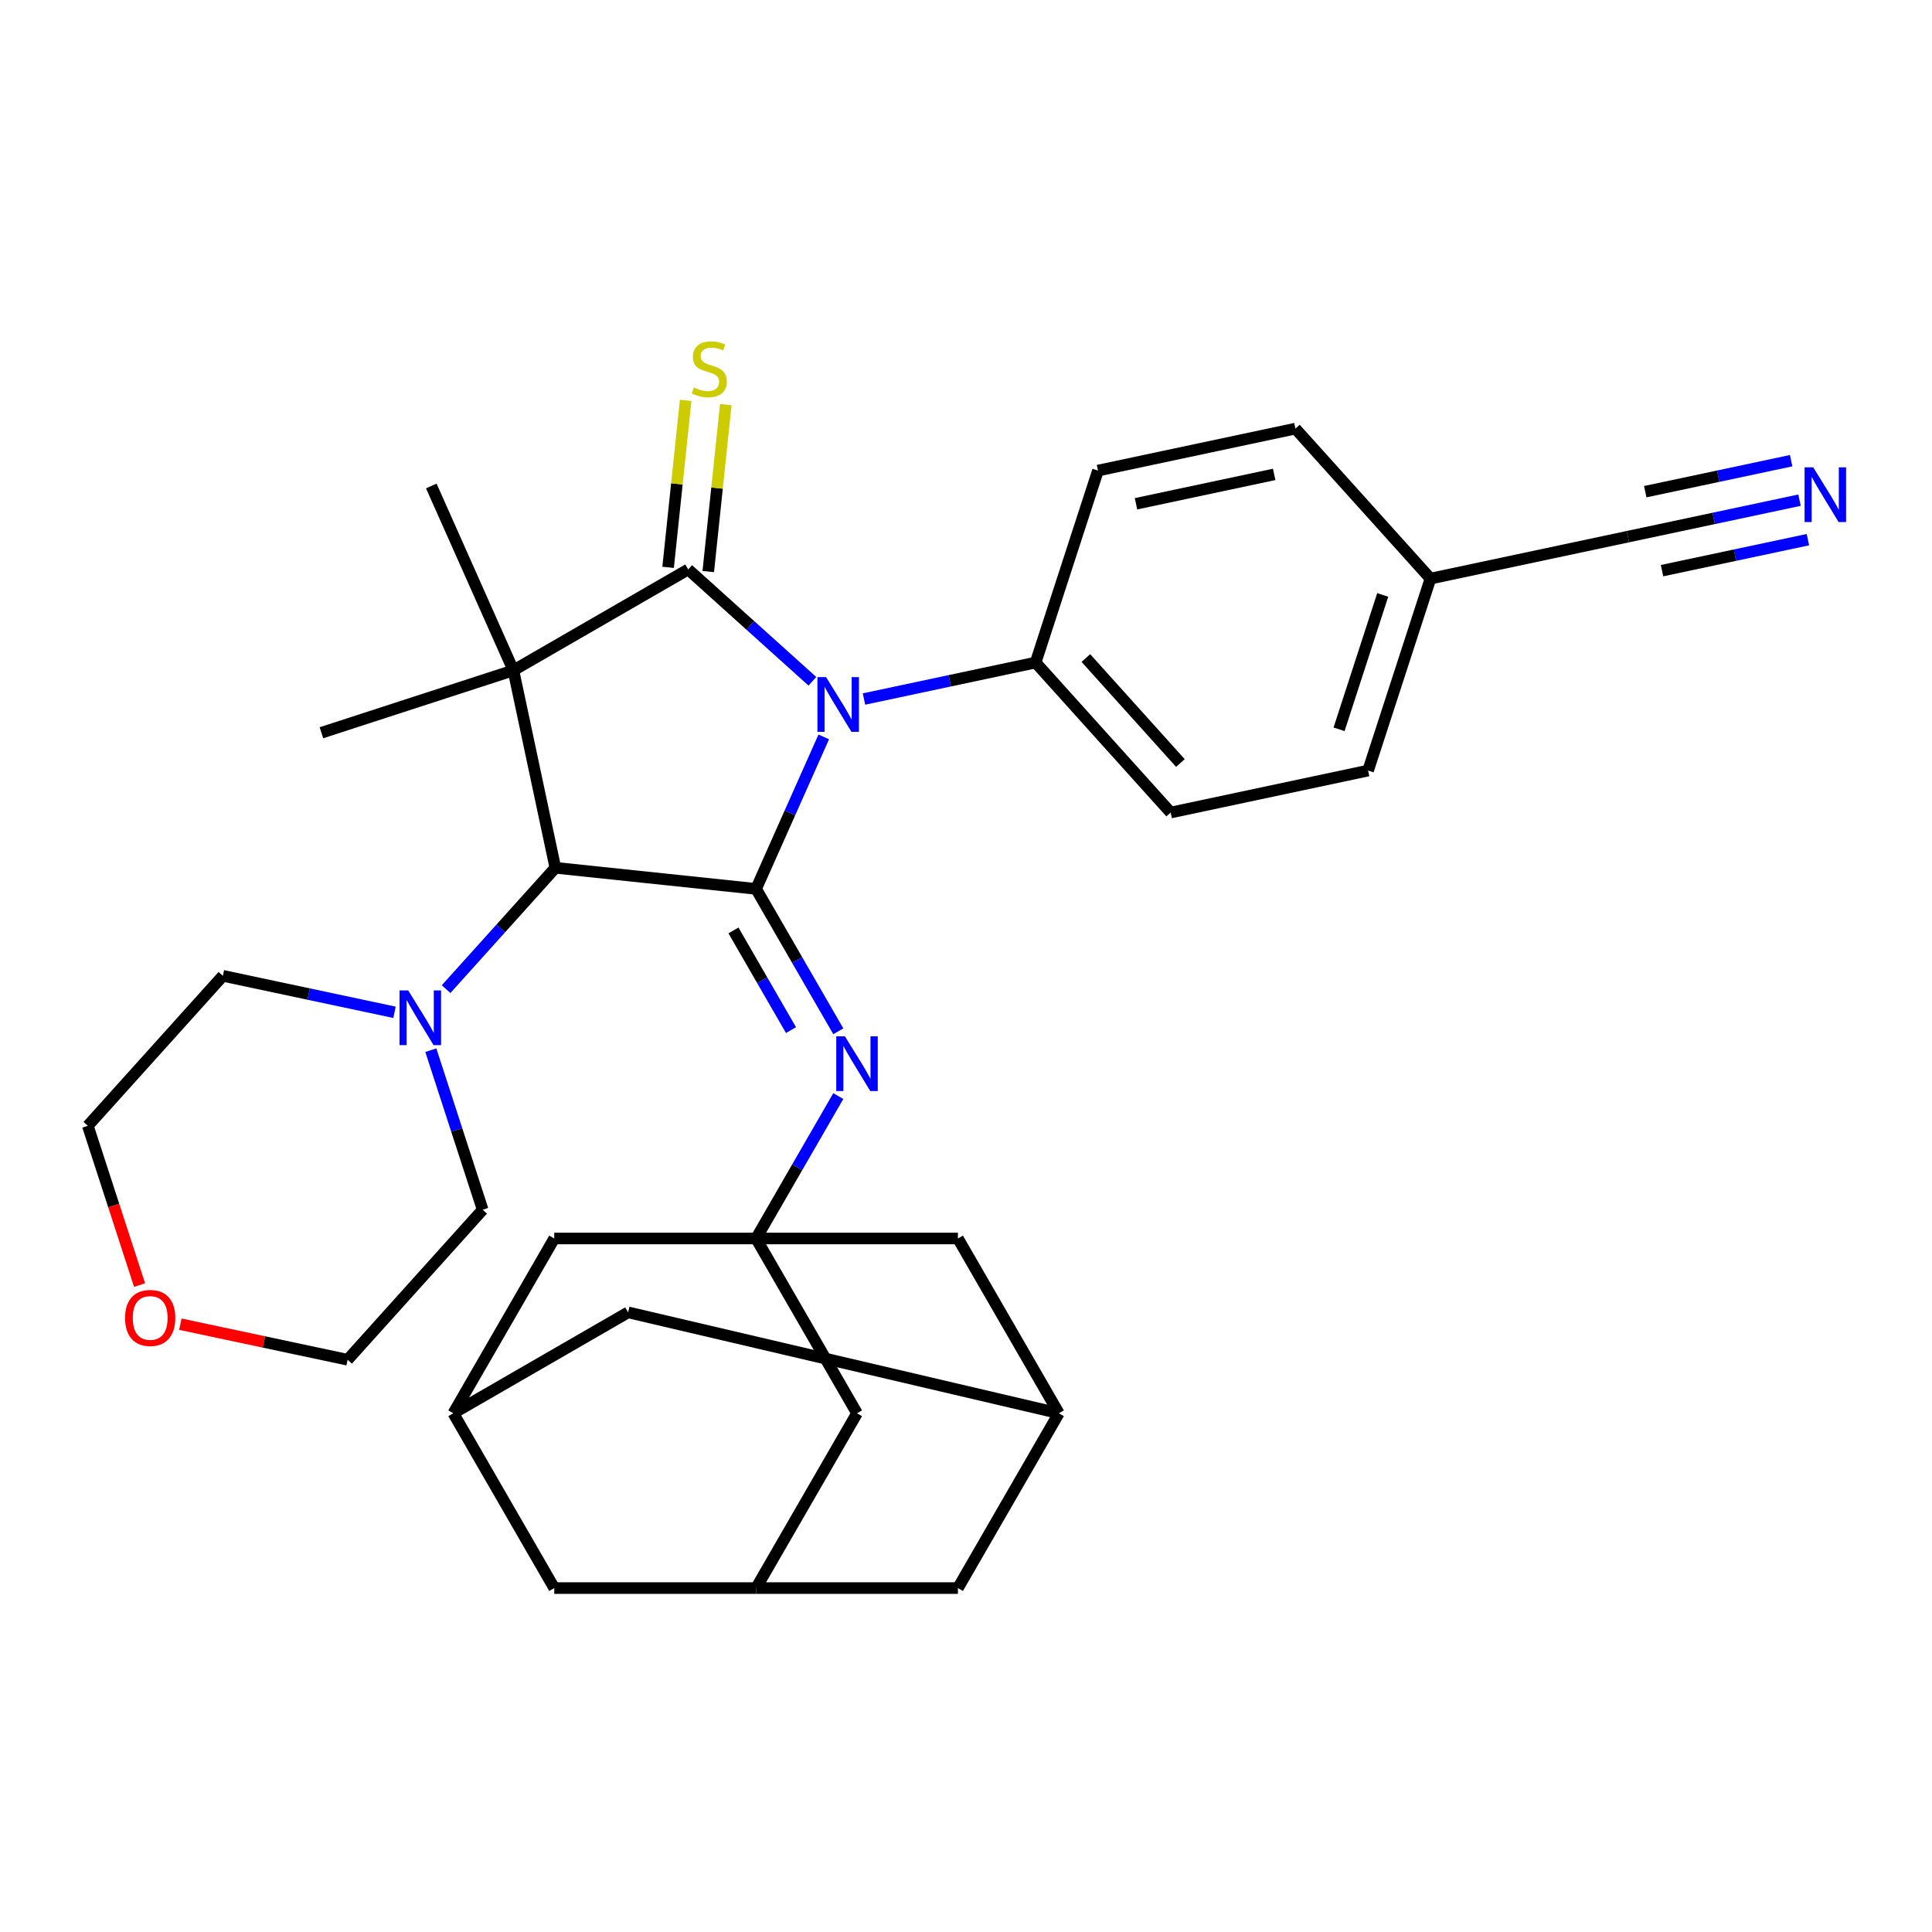 <?xml version='1.0' encoding='iso-8859-1'?>
<svg version='1.1' baseProfile='full'
              xmlns='http://www.w3.org/2000/svg'
                      xmlns:rdkit='http://www.rdkit.org/xml'
                      xmlns:xlink='http://www.w3.org/1999/xlink'
                  xml:space='preserve'
width='1000px' height='1000px' viewBox='0 0 1000 1000'>
<!-- END OF HEADER -->
<rect style='opacity:1.0;fill:#FFFFFF;stroke:none' width='1000' height='1000' x='0' y='0'> </rect>
<path class='bond-0' d='M 420.491,352.629 L 388.348,323.687' style='fill:none;fill-rule:evenodd;stroke:#0000FF;stroke-width:6px;stroke-linecap:butt;stroke-linejoin:miter;stroke-opacity:1' />
<path class='bond-0' d='M 388.348,323.687 L 356.206,294.746' style='fill:none;fill-rule:evenodd;stroke:#000000;stroke-width:6px;stroke-linecap:butt;stroke-linejoin:miter;stroke-opacity:1' />
<path class='bond-2' d='M 426.376,381.422 L 408.863,420.756' style='fill:none;fill-rule:evenodd;stroke:#0000FF;stroke-width:6px;stroke-linecap:butt;stroke-linejoin:miter;stroke-opacity:1' />
<path class='bond-2' d='M 408.863,420.756 L 391.351,460.09' style='fill:none;fill-rule:evenodd;stroke:#000000;stroke-width:6px;stroke-linecap:butt;stroke-linejoin:miter;stroke-opacity:1' />
<path class='bond-7' d='M 447.195,361.813 L 491.613,352.371' style='fill:none;fill-rule:evenodd;stroke:#0000FF;stroke-width:6px;stroke-linecap:butt;stroke-linejoin:miter;stroke-opacity:1' />
<path class='bond-7' d='M 491.613,352.371 L 536.031,342.93' style='fill:none;fill-rule:evenodd;stroke:#000000;stroke-width:6px;stroke-linecap:butt;stroke-linejoin:miter;stroke-opacity:1' />
<path class='bond-1' d='M 356.206,294.746 L 265.731,346.981' style='fill:none;fill-rule:evenodd;stroke:#000000;stroke-width:6px;stroke-linecap:butt;stroke-linejoin:miter;stroke-opacity:1' />
<path class='bond-8' d='M 366.596,295.838 L 371.137,252.634' style='fill:none;fill-rule:evenodd;stroke:#000000;stroke-width:6px;stroke-linecap:butt;stroke-linejoin:miter;stroke-opacity:1' />
<path class='bond-8' d='M 371.137,252.634 L 375.677,209.431' style='fill:none;fill-rule:evenodd;stroke:#CCCC00;stroke-width:6px;stroke-linecap:butt;stroke-linejoin:miter;stroke-opacity:1' />
<path class='bond-8' d='M 345.816,293.654 L 350.357,250.45' style='fill:none;fill-rule:evenodd;stroke:#000000;stroke-width:6px;stroke-linecap:butt;stroke-linejoin:miter;stroke-opacity:1' />
<path class='bond-8' d='M 350.357,250.45 L 354.898,207.247' style='fill:none;fill-rule:evenodd;stroke:#CCCC00;stroke-width:6px;stroke-linecap:butt;stroke-linejoin:miter;stroke-opacity:1' />
<path class='bond-20' d='M 265.731,346.981 L 223.239,251.542' style='fill:none;fill-rule:evenodd;stroke:#000000;stroke-width:6px;stroke-linecap:butt;stroke-linejoin:miter;stroke-opacity:1' />
<path class='bond-21' d='M 265.731,346.981 L 166.373,379.265' style='fill:none;fill-rule:evenodd;stroke:#000000;stroke-width:6px;stroke-linecap:butt;stroke-linejoin:miter;stroke-opacity:1' />
<path class='bond-32' d='M 265.731,346.981 L 287.452,449.169' style='fill:none;fill-rule:evenodd;stroke:#000000;stroke-width:6px;stroke-linecap:butt;stroke-linejoin:miter;stroke-opacity:1' />
<path class='bond-3' d='M 391.351,460.09 L 287.452,449.169' style='fill:none;fill-rule:evenodd;stroke:#000000;stroke-width:6px;stroke-linecap:butt;stroke-linejoin:miter;stroke-opacity:1' />
<path class='bond-4' d='M 391.351,460.09 L 412.627,496.941' style='fill:none;fill-rule:evenodd;stroke:#000000;stroke-width:6px;stroke-linecap:butt;stroke-linejoin:miter;stroke-opacity:1' />
<path class='bond-4' d='M 412.627,496.941 L 433.903,533.792' style='fill:none;fill-rule:evenodd;stroke:#0000FF;stroke-width:6px;stroke-linecap:butt;stroke-linejoin:miter;stroke-opacity:1' />
<path class='bond-4' d='M 379.639,481.592 L 394.532,507.388' style='fill:none;fill-rule:evenodd;stroke:#000000;stroke-width:6px;stroke-linecap:butt;stroke-linejoin:miter;stroke-opacity:1' />
<path class='bond-4' d='M 394.532,507.388 L 409.425,533.184' style='fill:none;fill-rule:evenodd;stroke:#0000FF;stroke-width:6px;stroke-linecap:butt;stroke-linejoin:miter;stroke-opacity:1' />
<path class='bond-6' d='M 287.452,449.169 L 259.176,480.574' style='fill:none;fill-rule:evenodd;stroke:#000000;stroke-width:6px;stroke-linecap:butt;stroke-linejoin:miter;stroke-opacity:1' />
<path class='bond-6' d='M 259.176,480.574 L 230.899,511.978' style='fill:none;fill-rule:evenodd;stroke:#0000FF;stroke-width:6px;stroke-linecap:butt;stroke-linejoin:miter;stroke-opacity:1' />
<path class='bond-5' d='M 433.903,567.336 L 412.627,604.187' style='fill:none;fill-rule:evenodd;stroke:#0000FF;stroke-width:6px;stroke-linecap:butt;stroke-linejoin:miter;stroke-opacity:1' />
<path class='bond-5' d='M 412.627,604.187 L 391.351,641.039' style='fill:none;fill-rule:evenodd;stroke:#000000;stroke-width:6px;stroke-linecap:butt;stroke-linejoin:miter;stroke-opacity:1' />
<path class='bond-14' d='M 391.351,641.039 L 443.586,731.513' style='fill:none;fill-rule:evenodd;stroke:#000000;stroke-width:6px;stroke-linecap:butt;stroke-linejoin:miter;stroke-opacity:1' />
<path class='bond-15' d='M 391.351,641.039 L 286.88,641.039' style='fill:none;fill-rule:evenodd;stroke:#000000;stroke-width:6px;stroke-linecap:butt;stroke-linejoin:miter;stroke-opacity:1' />
<path class='bond-16' d='M 391.351,641.039 L 495.822,641.039' style='fill:none;fill-rule:evenodd;stroke:#000000;stroke-width:6px;stroke-linecap:butt;stroke-linejoin:miter;stroke-opacity:1' />
<path class='bond-28' d='M 222.997,543.578 L 236.414,584.871' style='fill:none;fill-rule:evenodd;stroke:#0000FF;stroke-width:6px;stroke-linecap:butt;stroke-linejoin:miter;stroke-opacity:1' />
<path class='bond-28' d='M 236.414,584.871 L 249.831,626.164' style='fill:none;fill-rule:evenodd;stroke:#000000;stroke-width:6px;stroke-linecap:butt;stroke-linejoin:miter;stroke-opacity:1' />
<path class='bond-29' d='M 204.196,523.968 L 159.777,514.527' style='fill:none;fill-rule:evenodd;stroke:#0000FF;stroke-width:6px;stroke-linecap:butt;stroke-linejoin:miter;stroke-opacity:1' />
<path class='bond-29' d='M 159.777,514.527 L 115.359,505.086' style='fill:none;fill-rule:evenodd;stroke:#000000;stroke-width:6px;stroke-linecap:butt;stroke-linejoin:miter;stroke-opacity:1' />
<path class='bond-23' d='M 536.031,342.93 L 605.936,420.567' style='fill:none;fill-rule:evenodd;stroke:#000000;stroke-width:6px;stroke-linecap:butt;stroke-linejoin:miter;stroke-opacity:1' />
<path class='bond-23' d='M 562.044,340.595 L 610.977,394.94' style='fill:none;fill-rule:evenodd;stroke:#000000;stroke-width:6px;stroke-linecap:butt;stroke-linejoin:miter;stroke-opacity:1' />
<path class='bond-24' d='M 536.031,342.93 L 568.314,243.572' style='fill:none;fill-rule:evenodd;stroke:#000000;stroke-width:6px;stroke-linecap:butt;stroke-linejoin:miter;stroke-opacity:1' />
<path class='bond-9' d='M 931.431,258.885 L 887.013,268.326' style='fill:none;fill-rule:evenodd;stroke:#0000FF;stroke-width:6px;stroke-linecap:butt;stroke-linejoin:miter;stroke-opacity:1' />
<path class='bond-9' d='M 887.013,268.326 L 842.595,277.768' style='fill:none;fill-rule:evenodd;stroke:#000000;stroke-width:6px;stroke-linecap:butt;stroke-linejoin:miter;stroke-opacity:1' />
<path class='bond-9' d='M 927.087,238.447 L 889.332,246.473' style='fill:none;fill-rule:evenodd;stroke:#0000FF;stroke-width:6px;stroke-linecap:butt;stroke-linejoin:miter;stroke-opacity:1' />
<path class='bond-9' d='M 889.332,246.473 L 851.576,254.498' style='fill:none;fill-rule:evenodd;stroke:#000000;stroke-width:6px;stroke-linecap:butt;stroke-linejoin:miter;stroke-opacity:1' />
<path class='bond-9' d='M 935.775,279.323 L 898.02,287.348' style='fill:none;fill-rule:evenodd;stroke:#0000FF;stroke-width:6px;stroke-linecap:butt;stroke-linejoin:miter;stroke-opacity:1' />
<path class='bond-9' d='M 898.02,287.348 L 860.264,295.373' style='fill:none;fill-rule:evenodd;stroke:#000000;stroke-width:6px;stroke-linecap:butt;stroke-linejoin:miter;stroke-opacity:1' />
<path class='bond-10' d='M 842.595,277.768 L 740.407,299.488' style='fill:none;fill-rule:evenodd;stroke:#000000;stroke-width:6px;stroke-linecap:butt;stroke-linejoin:miter;stroke-opacity:1' />
<path class='bond-11' d='M 391.351,821.988 L 443.586,731.513' style='fill:none;fill-rule:evenodd;stroke:#000000;stroke-width:6px;stroke-linecap:butt;stroke-linejoin:miter;stroke-opacity:1' />
<path class='bond-36' d='M 391.351,821.988 L 495.822,821.988' style='fill:none;fill-rule:evenodd;stroke:#000000;stroke-width:6px;stroke-linecap:butt;stroke-linejoin:miter;stroke-opacity:1' />
<path class='bond-37' d='M 391.351,821.988 L 286.88,821.988' style='fill:none;fill-rule:evenodd;stroke:#000000;stroke-width:6px;stroke-linecap:butt;stroke-linejoin:miter;stroke-opacity:1' />
<path class='bond-12' d='M 548.057,731.513 L 495.822,641.039' style='fill:none;fill-rule:evenodd;stroke:#000000;stroke-width:6px;stroke-linecap:butt;stroke-linejoin:miter;stroke-opacity:1' />
<path class='bond-17' d='M 548.057,731.513 L 495.822,821.988' style='fill:none;fill-rule:evenodd;stroke:#000000;stroke-width:6px;stroke-linecap:butt;stroke-linejoin:miter;stroke-opacity:1' />
<path class='bond-19' d='M 548.057,731.513 L 325.119,679.278' style='fill:none;fill-rule:evenodd;stroke:#000000;stroke-width:6px;stroke-linecap:butt;stroke-linejoin:miter;stroke-opacity:1' />
<path class='bond-13' d='M 234.644,731.513 L 286.88,641.039' style='fill:none;fill-rule:evenodd;stroke:#000000;stroke-width:6px;stroke-linecap:butt;stroke-linejoin:miter;stroke-opacity:1' />
<path class='bond-18' d='M 234.644,731.513 L 286.88,821.988' style='fill:none;fill-rule:evenodd;stroke:#000000;stroke-width:6px;stroke-linecap:butt;stroke-linejoin:miter;stroke-opacity:1' />
<path class='bond-35' d='M 234.644,731.513 L 325.119,679.278' style='fill:none;fill-rule:evenodd;stroke:#000000;stroke-width:6px;stroke-linecap:butt;stroke-linejoin:miter;stroke-opacity:1' />
<path class='bond-22' d='M 72.236,665.149 L 58.846,623.936' style='fill:none;fill-rule:evenodd;stroke:#FF0000;stroke-width:6px;stroke-linecap:butt;stroke-linejoin:miter;stroke-opacity:1' />
<path class='bond-22' d='M 58.846,623.936 L 45.455,582.723' style='fill:none;fill-rule:evenodd;stroke:#000000;stroke-width:6px;stroke-linecap:butt;stroke-linejoin:miter;stroke-opacity:1' />
<path class='bond-34' d='M 93.35,685.399 L 136.638,694.6' style='fill:none;fill-rule:evenodd;stroke:#FF0000;stroke-width:6px;stroke-linecap:butt;stroke-linejoin:miter;stroke-opacity:1' />
<path class='bond-34' d='M 136.638,694.6 L 179.926,703.801' style='fill:none;fill-rule:evenodd;stroke:#000000;stroke-width:6px;stroke-linecap:butt;stroke-linejoin:miter;stroke-opacity:1' />
<path class='bond-27' d='M 605.936,420.567 L 708.124,398.846' style='fill:none;fill-rule:evenodd;stroke:#000000;stroke-width:6px;stroke-linecap:butt;stroke-linejoin:miter;stroke-opacity:1' />
<path class='bond-26' d='M 568.314,243.572 L 670.502,221.851' style='fill:none;fill-rule:evenodd;stroke:#000000;stroke-width:6px;stroke-linecap:butt;stroke-linejoin:miter;stroke-opacity:1' />
<path class='bond-26' d='M 587.987,260.752 L 659.518,245.547' style='fill:none;fill-rule:evenodd;stroke:#000000;stroke-width:6px;stroke-linecap:butt;stroke-linejoin:miter;stroke-opacity:1' />
<path class='bond-25' d='M 740.407,299.488 L 670.502,221.851' style='fill:none;fill-rule:evenodd;stroke:#000000;stroke-width:6px;stroke-linecap:butt;stroke-linejoin:miter;stroke-opacity:1' />
<path class='bond-33' d='M 740.407,299.488 L 708.124,398.846' style='fill:none;fill-rule:evenodd;stroke:#000000;stroke-width:6px;stroke-linecap:butt;stroke-linejoin:miter;stroke-opacity:1' />
<path class='bond-33' d='M 715.693,307.935 L 693.095,377.486' style='fill:none;fill-rule:evenodd;stroke:#000000;stroke-width:6px;stroke-linecap:butt;stroke-linejoin:miter;stroke-opacity:1' />
<path class='bond-31' d='M 249.831,626.164 L 179.926,703.801' style='fill:none;fill-rule:evenodd;stroke:#000000;stroke-width:6px;stroke-linecap:butt;stroke-linejoin:miter;stroke-opacity:1' />
<path class='bond-30' d='M 115.359,505.086 L 45.455,582.723' style='fill:none;fill-rule:evenodd;stroke:#000000;stroke-width:6px;stroke-linecap:butt;stroke-linejoin:miter;stroke-opacity:1' />
<path  class='atom-0' d='M 427.583 350.491
L 436.863 365.491
Q 437.783 366.971, 439.263 369.651
Q 440.743 372.331, 440.823 372.491
L 440.823 350.491
L 444.583 350.491
L 444.583 378.811
L 440.703 378.811
L 430.743 362.411
Q 429.583 360.491, 428.343 358.291
Q 427.143 356.091, 426.783 355.411
L 426.783 378.811
L 423.103 378.811
L 423.103 350.491
L 427.583 350.491
' fill='#0000FF'/>
<path  class='atom-5' d='M 437.326 536.404
L 446.606 551.404
Q 447.526 552.884, 449.006 555.564
Q 450.486 558.244, 450.566 558.404
L 450.566 536.404
L 454.326 536.404
L 454.326 564.724
L 450.446 564.724
L 440.486 548.324
Q 439.326 546.404, 438.086 544.204
Q 436.886 542.004, 436.526 541.324
L 436.526 564.724
L 432.846 564.724
L 432.846 536.404
L 437.326 536.404
' fill='#0000FF'/>
<path  class='atom-7' d='M 211.287 512.646
L 220.567 527.646
Q 221.487 529.126, 222.967 531.806
Q 224.447 534.486, 224.527 534.646
L 224.527 512.646
L 228.287 512.646
L 228.287 540.966
L 224.407 540.966
L 214.447 524.566
Q 213.287 522.646, 212.047 520.446
Q 210.847 518.246, 210.487 517.566
L 210.487 540.966
L 206.807 540.966
L 206.807 512.646
L 211.287 512.646
' fill='#0000FF'/>
<path  class='atom-9' d='M 359.126 200.567
Q 359.446 200.687, 360.766 201.247
Q 362.086 201.807, 363.526 202.167
Q 365.006 202.487, 366.446 202.487
Q 369.126 202.487, 370.686 201.207
Q 372.246 199.887, 372.246 197.607
Q 372.246 196.047, 371.446 195.087
Q 370.686 194.127, 369.486 193.607
Q 368.286 193.087, 366.286 192.487
Q 363.766 191.727, 362.246 191.007
Q 360.766 190.287, 359.686 188.767
Q 358.646 187.247, 358.646 184.687
Q 358.646 181.127, 361.046 178.927
Q 363.486 176.727, 368.286 176.727
Q 371.566 176.727, 375.286 178.287
L 374.366 181.367
Q 370.966 179.967, 368.406 179.967
Q 365.646 179.967, 364.126 181.127
Q 362.606 182.247, 362.646 184.207
Q 362.646 185.727, 363.406 186.647
Q 364.206 187.567, 365.326 188.087
Q 366.486 188.607, 368.406 189.207
Q 370.966 190.007, 372.486 190.807
Q 374.006 191.607, 375.086 193.247
Q 376.206 194.847, 376.206 197.607
Q 376.206 201.527, 373.566 203.647
Q 370.966 205.727, 366.606 205.727
Q 364.086 205.727, 362.166 205.167
Q 360.286 204.647, 358.046 203.727
L 359.126 200.567
' fill='#CCCC00'/>
<path  class='atom-10' d='M 938.523 241.887
L 947.803 256.887
Q 948.723 258.367, 950.203 261.047
Q 951.683 263.727, 951.763 263.887
L 951.763 241.887
L 955.523 241.887
L 955.523 270.207
L 951.643 270.207
L 941.683 253.807
Q 940.523 251.887, 939.283 249.687
Q 938.083 247.487, 937.723 246.807
L 937.723 270.207
L 934.043 270.207
L 934.043 241.887
L 938.523 241.887
' fill='#0000FF'/>
<path  class='atom-23' d='M 64.738 682.161
Q 64.738 675.361, 68.098 671.561
Q 71.458 667.761, 77.738 667.761
Q 84.018 667.761, 87.378 671.561
Q 90.738 675.361, 90.738 682.161
Q 90.738 689.041, 87.338 692.961
Q 83.938 696.841, 77.738 696.841
Q 71.498 696.841, 68.098 692.961
Q 64.738 689.081, 64.738 682.161
M 77.738 693.641
Q 82.058 693.641, 84.378 690.761
Q 86.738 687.841, 86.738 682.161
Q 86.738 676.601, 84.378 673.801
Q 82.058 670.961, 77.738 670.961
Q 73.418 670.961, 71.058 673.761
Q 68.738 676.561, 68.738 682.161
Q 68.738 687.881, 71.058 690.761
Q 73.418 693.641, 77.738 693.641
' fill='#FF0000'/>
</svg>
